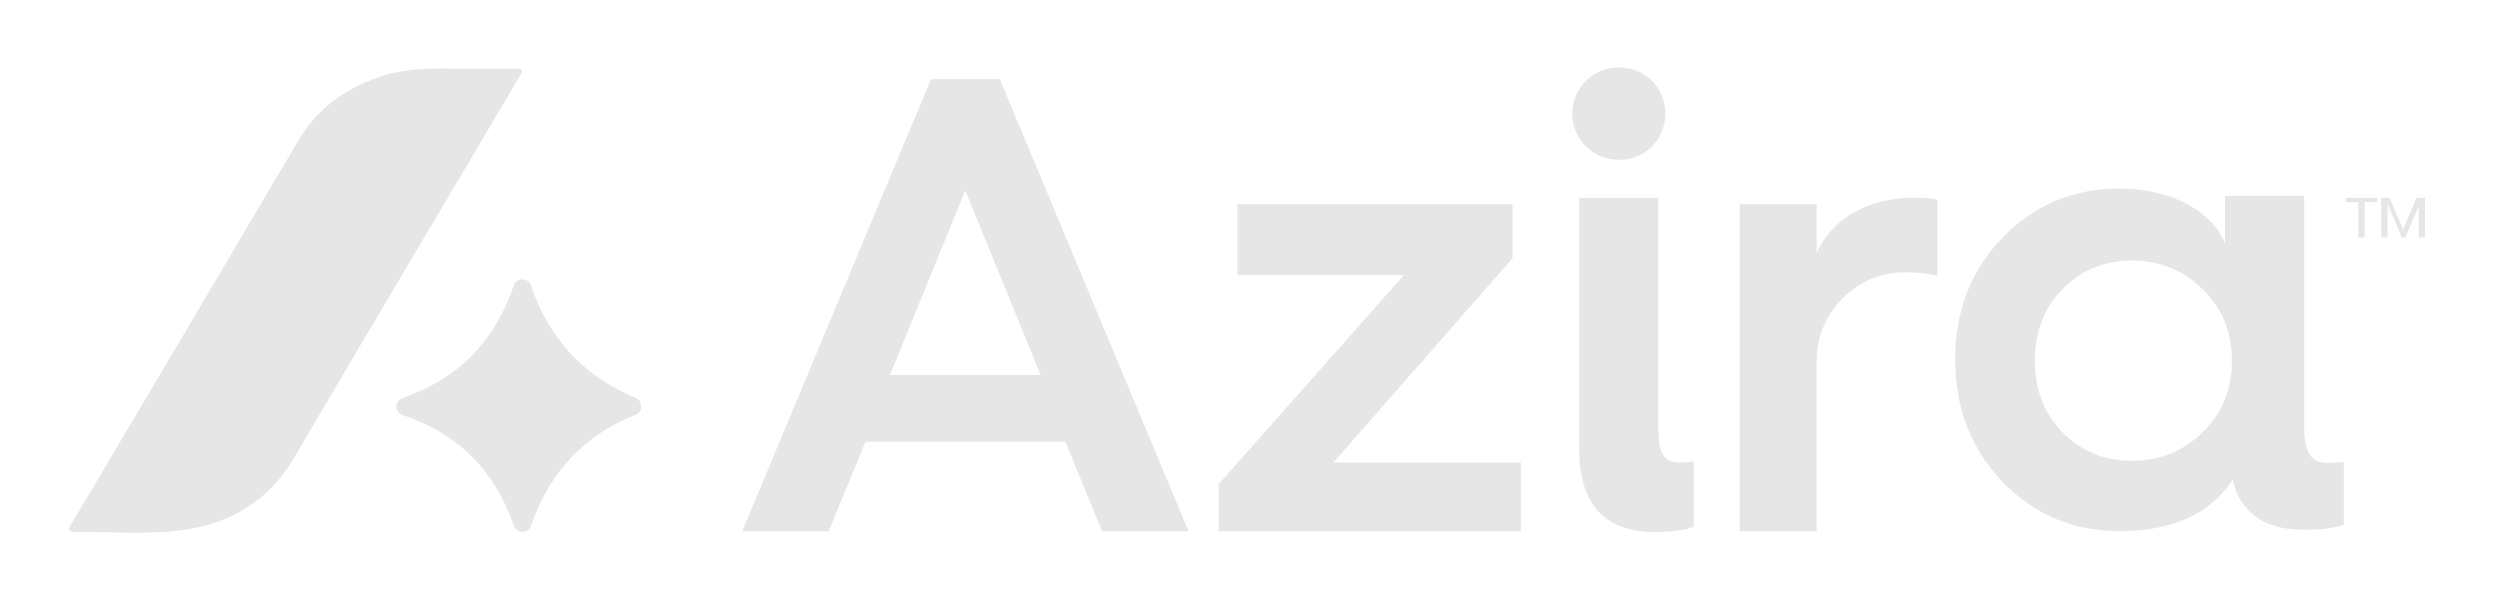 <?xml version="1.0" encoding="UTF-8"?><svg id="Layer_1" data-name="Layer 1" xmlns="http://www.w3.org/2000/svg" viewBox="0 0 1200 295"><defs><style>.cls-1 {
        fill: #e6e6e6;
        stroke-width: 0px;
      }</style></defs><path class="cls-1" d="M181.65,37.09c-16.35,5.7-29.54,15.24-38.52,30.47-32.7,55.5-65.59,110.93-98.42,166.36-3.47,5.88-6.94,11.83-10.53,17.65-1.49,2.48-1.67,3.9,1.86,3.84,17.09-.25,34.25,1.3,51.16-.93,23.16-3.03,41.75-13.94,53.95-34.75,35.74-60.76,71.79-121.4,107.71-182.1,2.73-4.65,2.66-4.65-2.73-4.65h-26.14c-10.41-.12-24.65-.68-38.34,4.09Z"/><path class="cls-1" d="M305.15,191.02c-24.71-10.34-41.31-27.81-50.29-53.95-1.36-3.96-6.88-3.96-8.24,0-9.41,27.44-27.07,44.84-53.39,53.95-3.96,1.36-3.96,6.88.06,8.24,27.25,9.1,44.41,27.25,53.39,53.08,1.36,3.9,6.88,3.96,8.18.06,8.55-24.84,24.59-43.11,50.29-53.33,3.53-1.42,3.53-6.57,0-8.05Z"/><g><path class="cls-1" d="M356.26,255l90.63-217h33.01l90.63,217h-41.53l-17.63-43h-95.95l-17.63,43h-41.53ZM427.17,180h72.34l-36.17-88.57-36.17,88.57Z"/><path class="cls-1" d="M585,255.06v-22.73l88.93-100.33h-79.93v-34h132v25.93l-85.94,98.07h89.94v33h-145v.06Z"/><path class="cls-1" d="M835,254.94V98h37v23.41c7.5-16.54,24.66-26.51,46.78-26.51,4.4,0,8.12.31,11.22.93v36.42c-4.67-.92-9.89-1.54-15.47-1.55-23.49-.04-42.53,19.05-42.53,42.54v81.76s-37,0-37,0v-.06Z"/><path class="cls-1" d="M1068,116.79v-22.79h38v109.81c0,13.44,3.04,18.4,11.33,18.4,2.13,0,4.93-.31,7.67-.62v30.23c-4.04,1.55-10.33,2.48-18.48,2.48-9.09,0-16.3-1.55-21.97-5.02-6.91-4.71-11.26-10.9-12.82-19.01-10.95,16.54-29.12,24.65-54.2,24.65-22.28,0-41.07-7.8-56.44-23.72-15.06-15.92-22.59-35.24-22.59-58.65s7.53-42.74,22.59-58.34c15.37-15.92,34.16-23.72,56.44-23.72,25.39.12,44.49,11.33,50.47,26.32ZM1057.26,207.43c9.35-9.04,14.06-20.56,14.06-34.31s-4.71-25.27-14.06-34.31c-9.04-9.04-20.56-13.75-34-13.75s-24.34,4.71-33.38,13.75c-8.73,9.04-13.13,20.56-13.13,34.31s4.4,25.27,13.13,34.31c9.04,9.04,19.94,13.75,33.38,13.75s24.96-4.71,34-13.75Z"/><g><path class="cls-1" d="M758,95h38v110.43c0,12.14,2.41,16.54,10.61,16.54,2.71,0,4.88-.31,6.39-.62v31.53c-3.72,1.55-9.99,2.48-18.75,2.48-24.09,0-36.25-13.44-36.25-39.95v-120.41Z"/><path class="cls-1" d="M754.69,54.57c0-12.45,9.97-22.17,22.48-22.17s22.17,9.66,22.17,22.17-9.97,22.17-22.17,22.17c-12.51,0-22.48-9.72-22.48-22.17Z"/></g></g><g><polygon class="cls-1" points="1126 97 1132 97 1132 114 1135 114 1135 97 1141 97 1141 95 1126 95 1126 97"/><polygon class="cls-1" points="1153.59 110 1153.47 110 1147.04 95 1143 95 1143 114 1146 114 1146 98 1146.14 98 1152.83 114 1154.62 114 1161.31 98 1161 98 1161 114 1164 114 1164 95 1159.9 95 1153.59 110"/></g></svg>